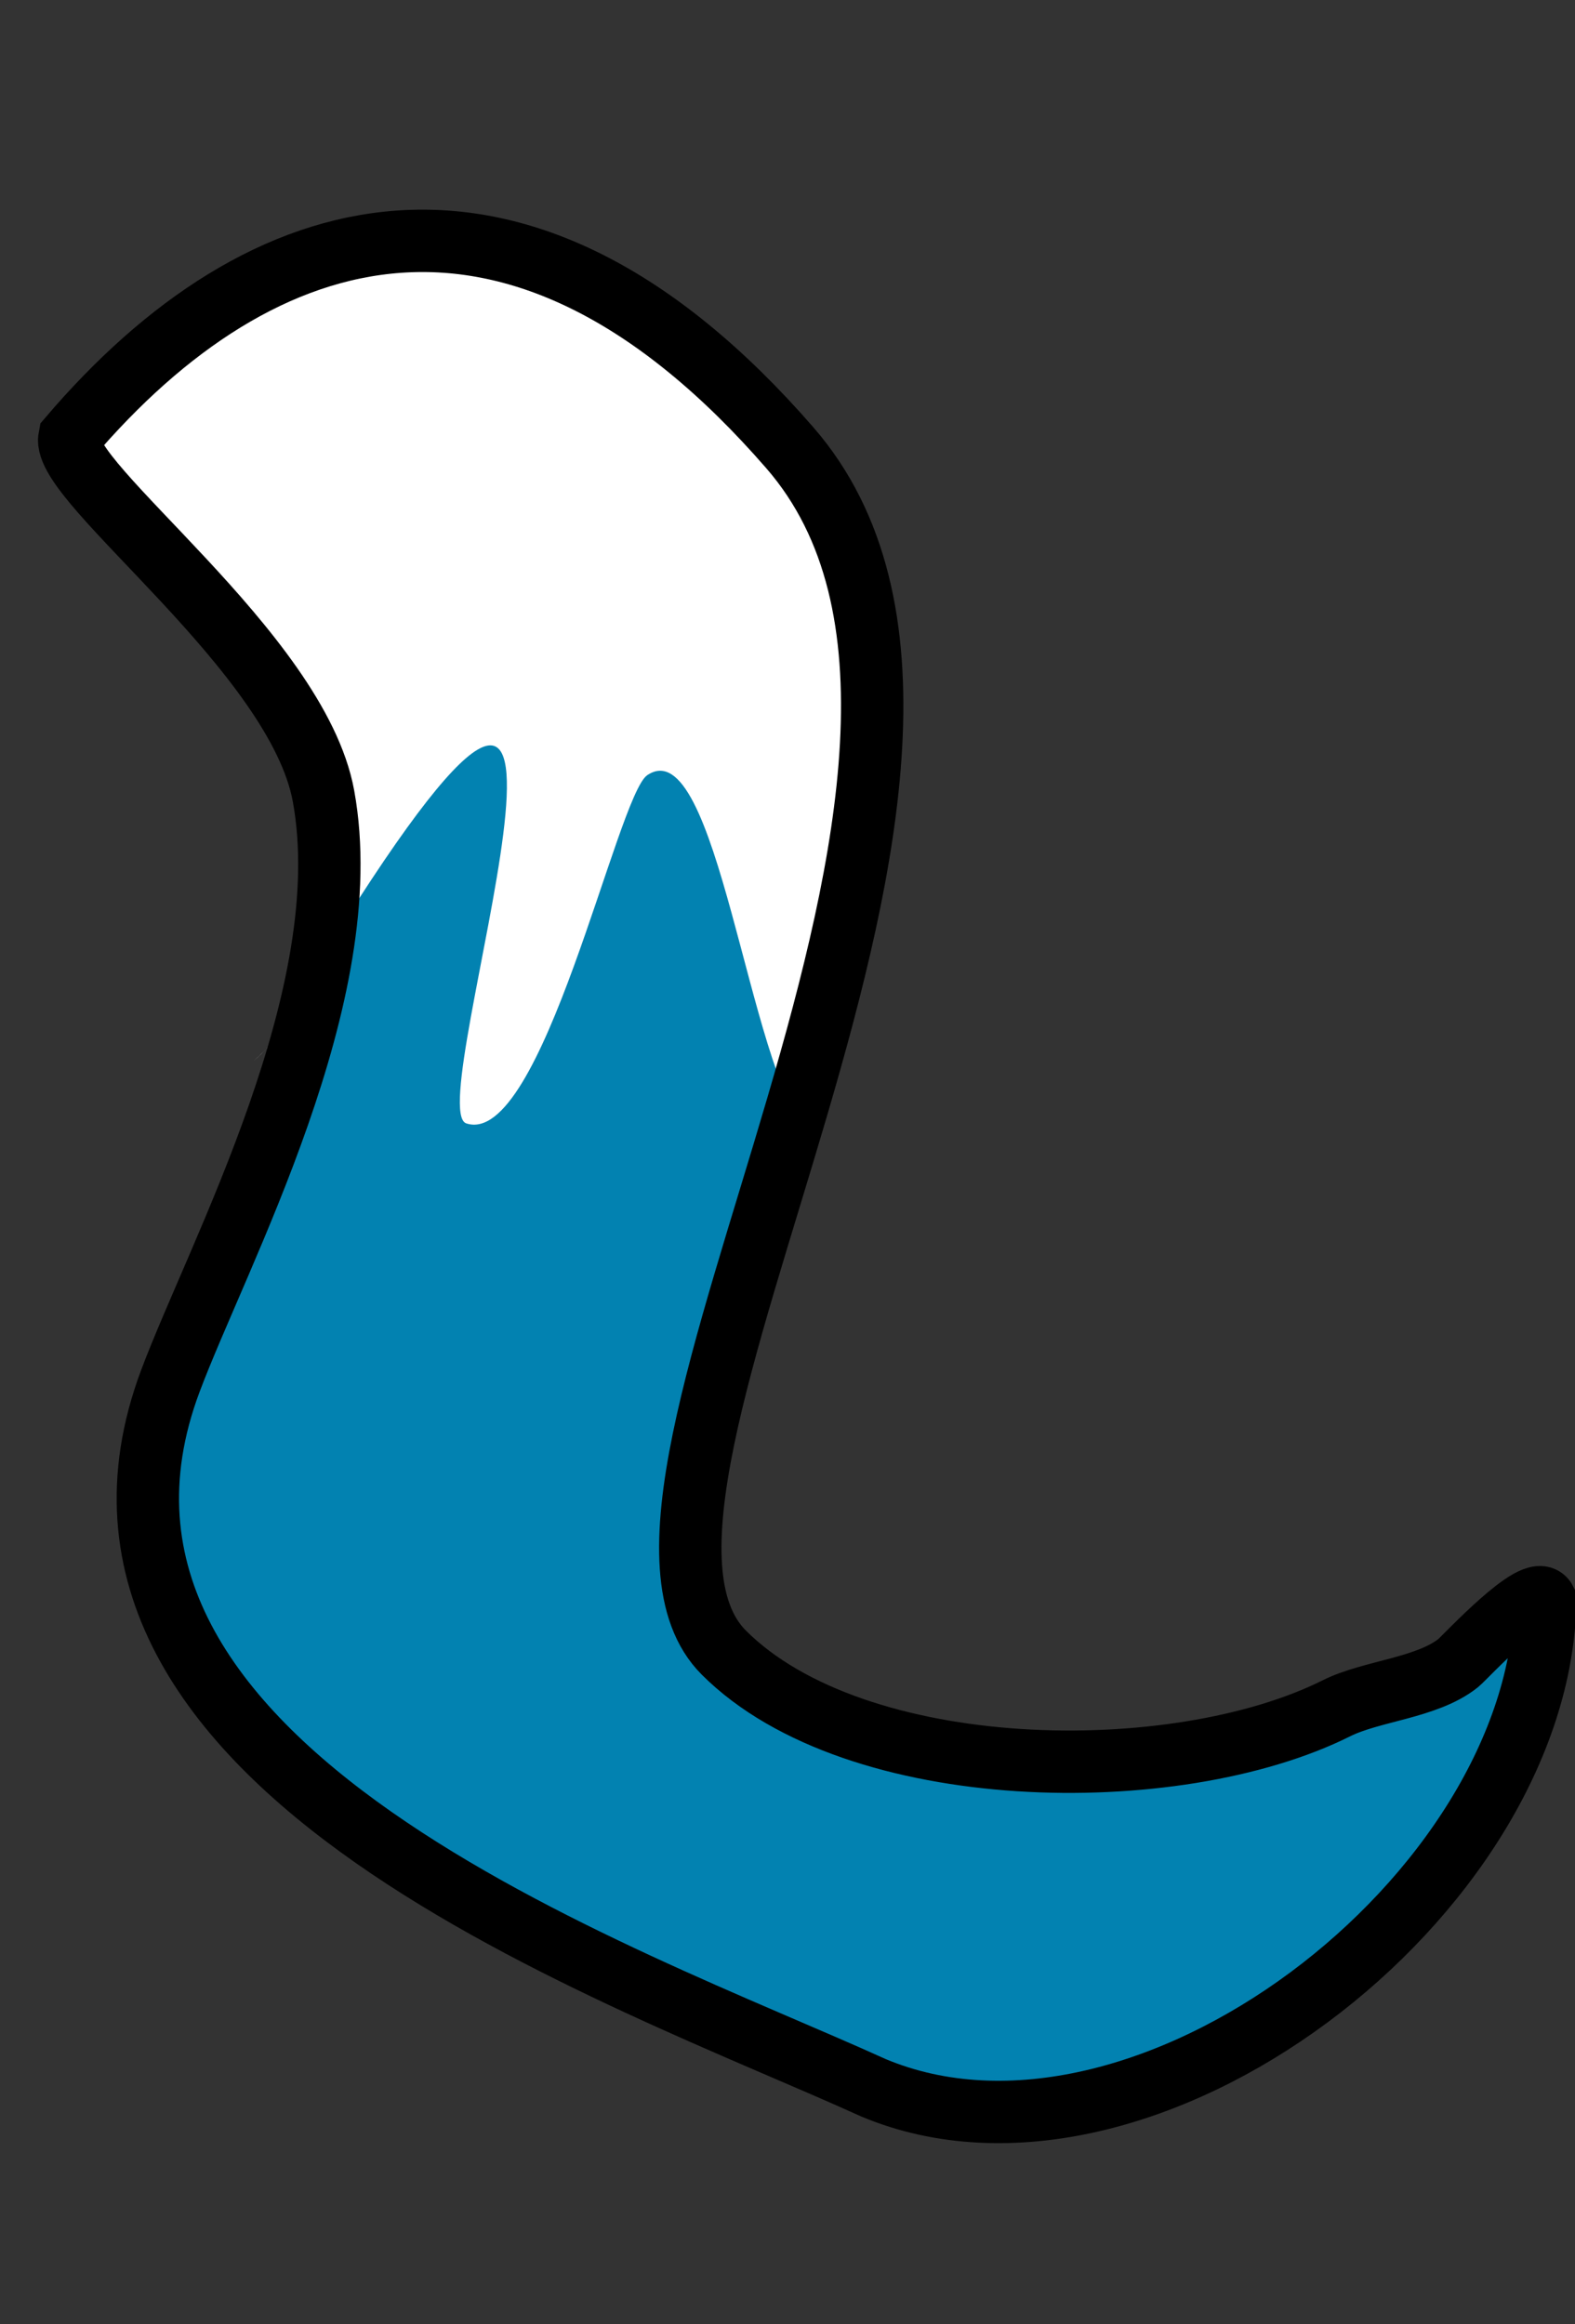 <?xml version="1.0" encoding="UTF-8" standalone="no"?>
<!-- Created with Inkscape (http://www.inkscape.org/) -->

<svg
   xmlns:dc="http://purl.org/dc/elements/1.1/"
   xmlns:cc="http://creativecommons.org/ns#"
   xmlns:rdf="http://www.w3.org/1999/02/22-rdf-syntax-ns#"
   xmlns:svg="http://www.w3.org/2000/svg"
   xmlns="http://www.w3.org/2000/svg"
   xmlns:sodipodi="http://sodipodi.sourceforge.net/DTD/sodipodi-0.dtd"
   xmlns:inkscape="http://www.inkscape.org/namespaces/inkscape"
   version="1.1"
   id="svg8835"
   width="101"
   height="149"
   viewBox="0 0 101 149"
   sodipodi:docname="tail2.svg"
   inkscape:version="0.92.3 (2405546, 2018-03-11)">
  <rect x="0" y="0" width="101" height="149" fill="#333333" stroke="none"/>
  <defs
     id="defs8839" />
  <sodipodi:namedview
     pagecolor="#ffffff"
     bordercolor="#666666"
     borderopacity="1"
     objecttolerance="10"
     gridtolerance="10"
     guidetolerance="10"
     inkscape:pageopacity="0"
     inkscape:pageshadow="2"
     inkscape:window-width="1920"
     inkscape:window-height="1001"
     id="namedview8837"
     showgrid="false"
     fit-margin-top="0"
     fit-margin-left="0"
     fit-margin-right="0"
     fit-margin-bottom="0"
     inkscape:zoom="4.4799248"
     inkscape:cx="46.192249"
     inkscape:cy="95.174441"
     inkscape:window-x="-9"
     inkscape:window-y="-9"
     inkscape:window-maximized="1"
     inkscape:current-layer="layer9"
     inkscape:pagecheckerboard="true" />
  <g
     inkscape:groupmode="layer"
     id="layer8"
     inkscape:label="Original"
     transform="translate(-47.992,-63.136)"
     sodipodi:insensitive="true" />
  <g
     inkscape:groupmode="layer"
     id="layer9"
     inkscape:label="Re-ink">
    <path
       style="fill:#0282b1;fill-opacity:1;stroke:none;stroke-width:1px;stroke-linecap:butt;stroke-linejoin:miter;stroke-opacity:1"
       d="M 4.451,28.047 C 16.696,13.695 44.65,22.536 52.22,29.387 67.547,59.83 35.948,95.482 46.416,105.95 c 8.455,8.455 28.953,8.738 39.286,3.571 2.247,-1.124 5.802,-1.293 7.813,-2.902 0.411,-0.329 4.956,-5.267 5.58,-4.018 -0.305,18.96 -25.756,38.508 -43.081,31.251 -16.02,-7.282 -54.425,-20.419 -45.09,-45.313 3.098,-8.26 11.748,-23.519 9.822,-35.715 C 19.203,43.061 3.871,30.946 4.451,28.047 Z"
       id="path3854-7"
       inkscape:connector-curvature="0"
       sodipodi:nodetypes="ccsscccsac" />
    <path
       style="fill:#ffffff;stroke:none;stroke-width:1px;stroke-linecap:butt;stroke-linejoin:miter;stroke-opacity:1"
       d="m 16.281,68.003 c 2.555,-2.16 3.895,-5.913 5.804,-8.929 19.718,-31.152 4.837,11.955 7.813,12.947 4.856,1.619 9.664,-21.009 11.607,-22.322 4.481,-3.027 6.528,19.029 10.268,22.768 0.683,0.683 1.31,-10.342 2.902,-14.956 1.592,-4.613 4.799,-12.924 -3.125,-28.349 C 43.626,13.739 19.855,12.643 4.451,28.047 14.449,35.13 13.266,38.734 16.058,43.226 c 8.526,4.263 7.058,18.796 0.223,24.777 z"
       id="path8170"
       inkscape:connector-curvature="0"
       sodipodi:nodetypes="csssszzccc" />
    <path
       style="fill:none;stroke:#000000;stroke-width:4;stroke-linecap:butt;stroke-linejoin:miter;stroke-miterlimit:4;stroke-dasharray:none;stroke-opacity:1"
       d="M 4.451,28.047 C 16.696,13.695 33.263,8.696 50.657,28.717 68.051,48.738 35.948,95.482 46.416,105.95 c 8.455,8.455 28.953,8.738 39.286,3.571 2.247,-1.124 5.802,-1.293 7.813,-2.902 0.411,-0.329 4.956,-5.267 5.58,-4.018 -0.305,18.96 -25.756,38.508 -43.081,31.251 C 39.995,126.571 1.589,113.434 10.924,88.539 14.022,80.279 23.062,63.751 20.746,51.039 19.062,41.797 3.871,30.946 4.451,28.047 Z"
       id="path3854"
       inkscape:connector-curvature="0"
       sodipodi:nodetypes="czsscccsac" />
  </g>
</svg>
